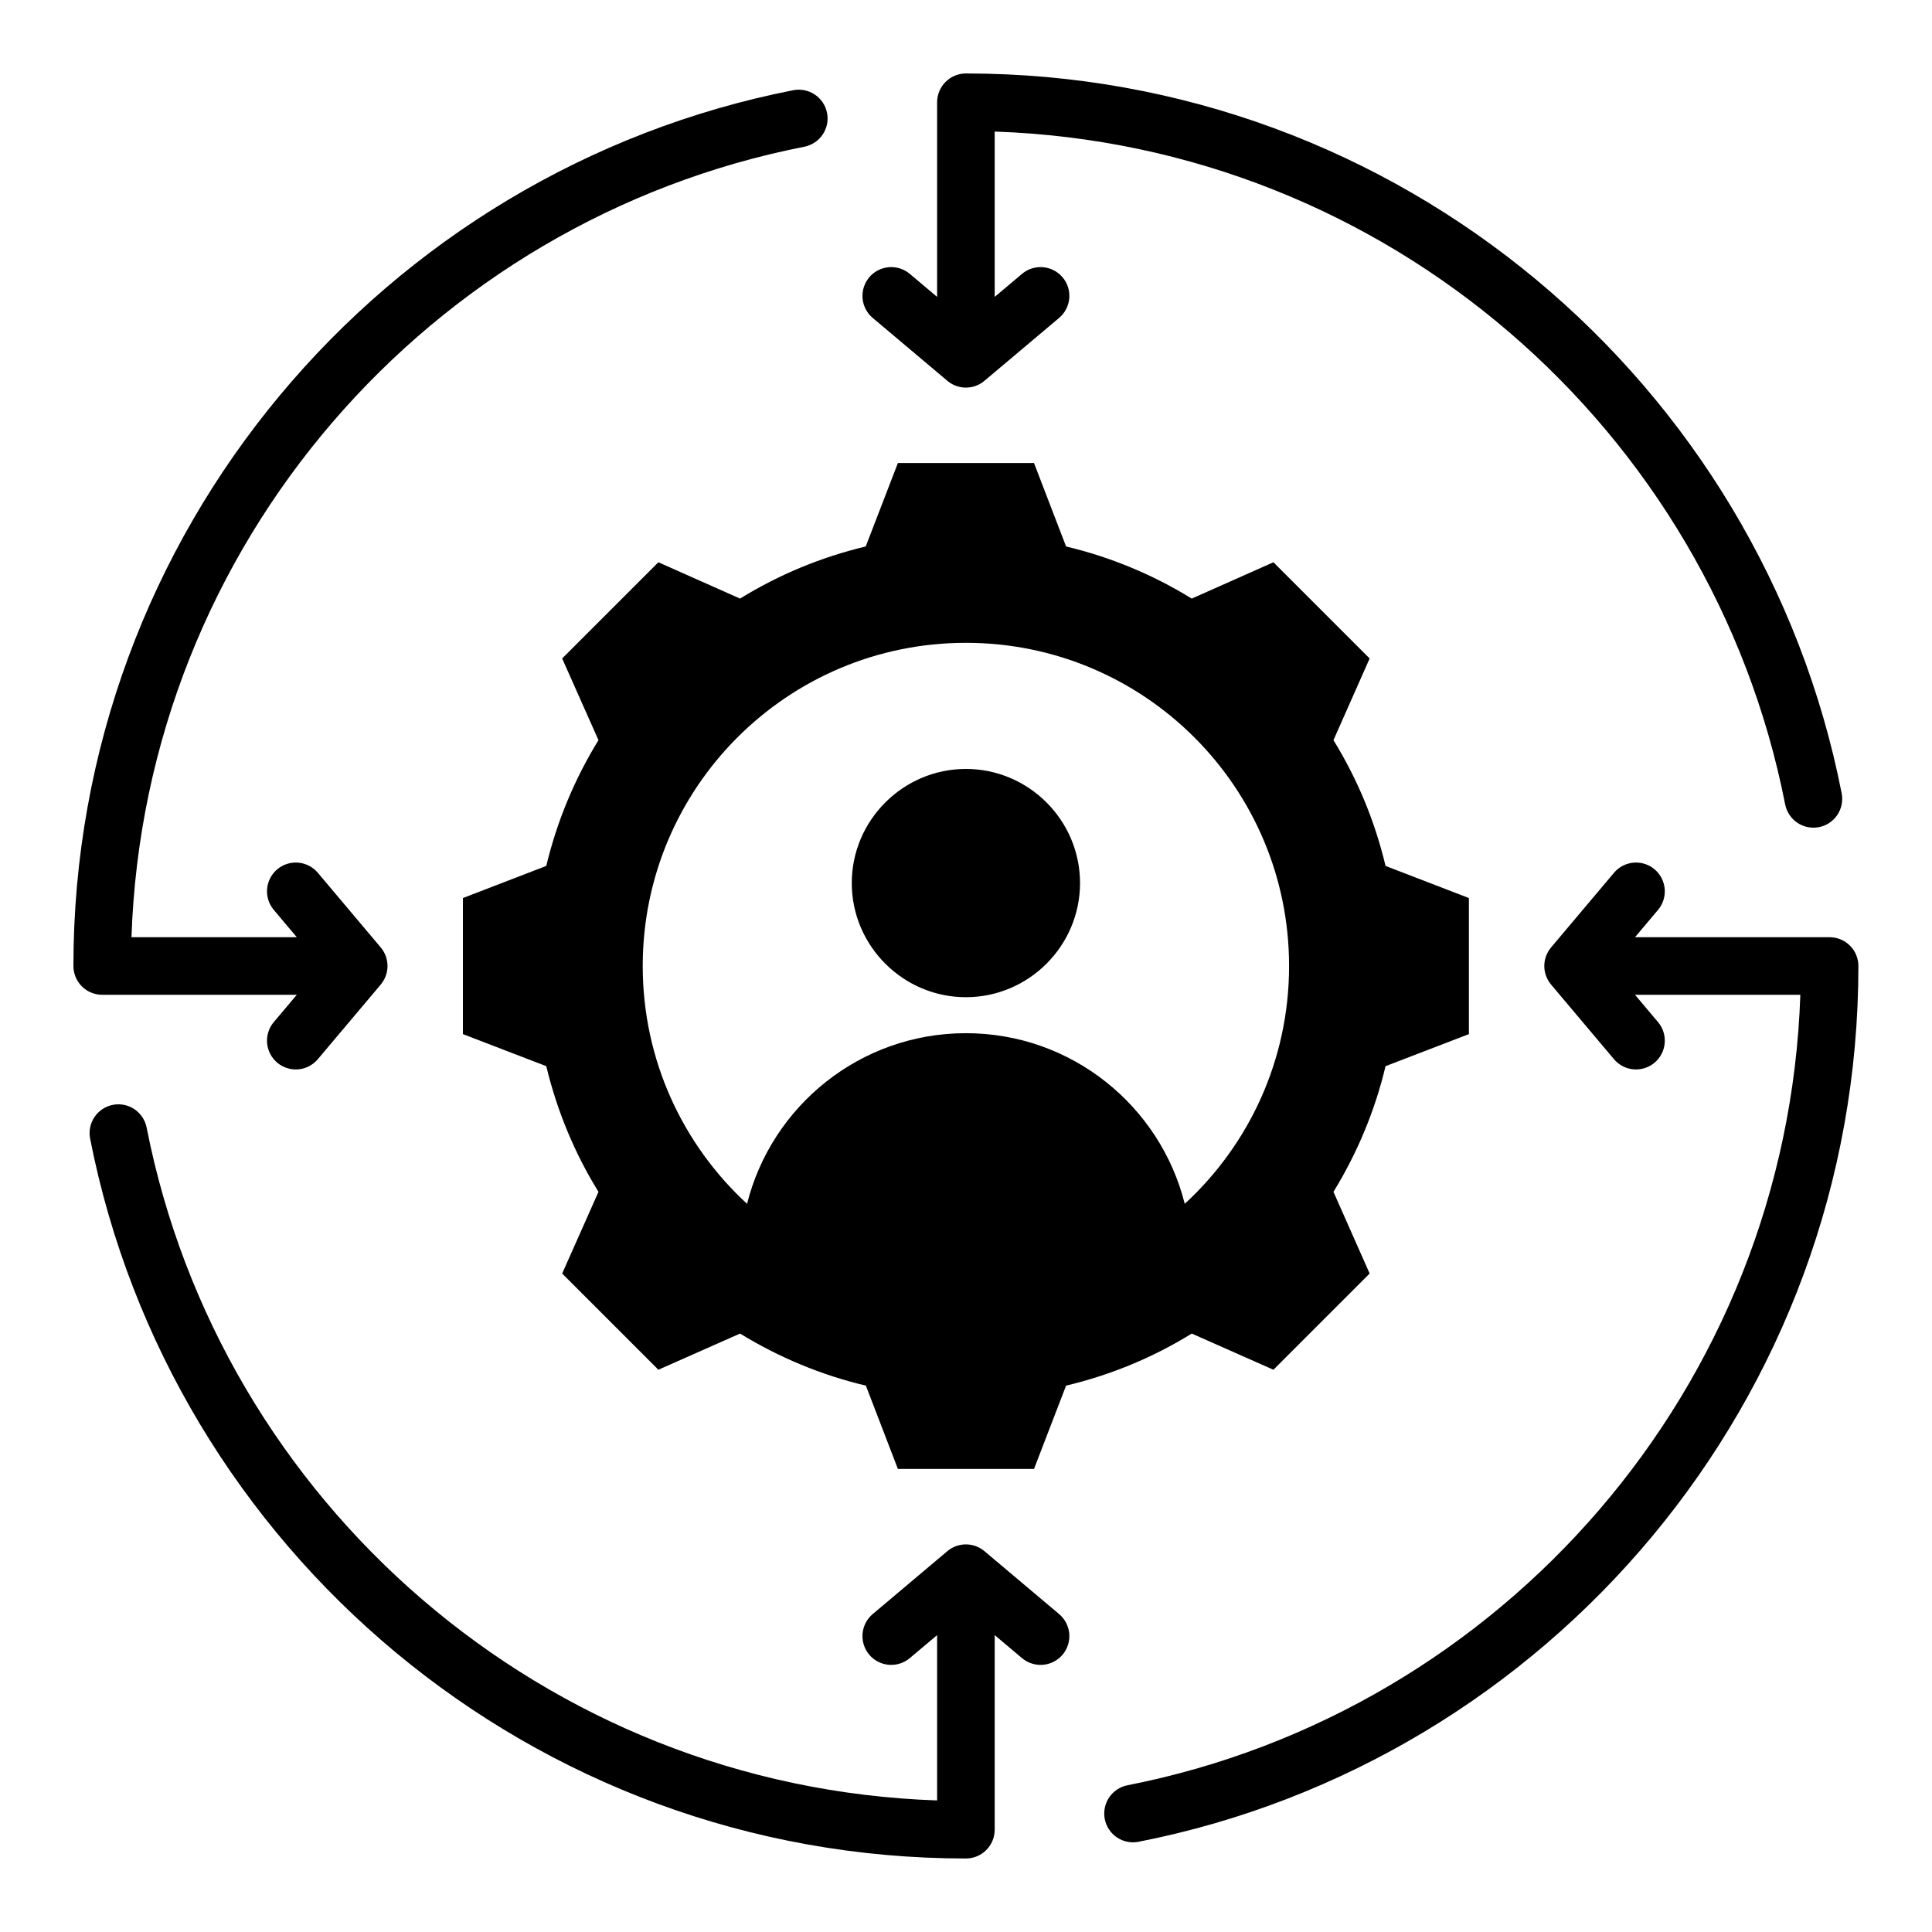 <svg width="40" height="40" viewBox="0 0 40 40" fill="none" xmlns="http://www.w3.org/2000/svg">
<g clip-path="url(#clip0_1692_2509)">
<path fill-rule="evenodd" clip-rule="evenodd" d="M37.274 20.596H33.851L34.328 21.162C34.43 21.283 34.479 21.439 34.466 21.596C34.452 21.754 34.377 21.9 34.256 22.002C34.135 22.103 33.979 22.153 33.821 22.14C33.664 22.126 33.518 22.051 33.416 21.93L32.113 20.384C32.023 20.276 31.973 20.14 31.973 20C31.973 19.859 32.023 19.723 32.113 19.616L33.416 18.07C33.518 17.949 33.664 17.874 33.821 17.86C33.979 17.847 34.135 17.896 34.256 17.998C34.377 18.1 34.452 18.246 34.466 18.403C34.479 18.561 34.43 18.717 34.328 18.838L33.851 19.404H37.88C38.209 19.404 38.476 19.671 38.476 20C38.476 28.976 32.063 36.465 23.573 38.132C23.418 38.163 23.257 38.13 23.125 38.042C22.994 37.954 22.903 37.817 22.873 37.662C22.843 37.507 22.875 37.346 22.963 37.215C23.051 37.084 23.188 36.993 23.343 36.962C31.096 35.44 36.998 28.726 37.274 20.596ZM19.402 6.147V2.118C19.402 1.789 19.669 1.521 19.998 1.521C28.974 1.521 36.463 7.935 38.13 16.425C38.16 16.58 38.128 16.741 38.04 16.872C37.952 17.004 37.815 17.095 37.66 17.125C37.505 17.155 37.344 17.123 37.213 17.035C37.082 16.947 36.991 16.81 36.96 16.655C35.438 8.901 28.724 3 20.594 2.724V6.147L21.16 5.67C21.281 5.568 21.437 5.519 21.595 5.532C21.752 5.546 21.898 5.621 22 5.742C22.102 5.863 22.151 6.019 22.138 6.177C22.124 6.334 22.049 6.48 21.928 6.582L20.382 7.884C20.275 7.975 20.139 8.025 19.998 8.025C19.857 8.025 19.721 7.975 19.614 7.884L18.068 6.582C17.947 6.48 17.872 6.334 17.858 6.177C17.845 6.019 17.895 5.863 17.996 5.742C18.098 5.621 18.244 5.546 18.401 5.532C18.559 5.519 18.715 5.568 18.836 5.67L19.402 6.147ZM2.722 19.404H6.145L5.668 18.838C5.566 18.717 5.517 18.561 5.53 18.403C5.544 18.246 5.619 18.1 5.74 17.998C5.861 17.896 6.017 17.847 6.175 17.86C6.332 17.874 6.478 17.949 6.58 18.07L7.883 19.616C7.973 19.723 8.023 19.859 8.023 20C8.023 20.14 7.973 20.276 7.883 20.384L6.58 21.93C6.478 22.051 6.332 22.126 6.175 22.14C6.017 22.153 5.861 22.103 5.74 22.002C5.619 21.9 5.544 21.754 5.53 21.596C5.517 21.439 5.566 21.283 5.668 21.162L6.145 20.596H2.116C1.787 20.596 1.52 20.329 1.52 20C1.52 11.024 7.933 3.535 16.423 1.868C16.578 1.837 16.739 1.87 16.87 1.958C17.002 2.046 17.093 2.183 17.123 2.338C17.154 2.493 17.121 2.654 17.033 2.785C16.945 2.916 16.808 3.007 16.653 3.038C8.899 4.56 2.998 11.274 2.722 19.404ZM19.402 37.276V33.853L18.836 34.33C18.715 34.431 18.559 34.481 18.401 34.468C18.244 34.454 18.098 34.379 17.996 34.258C17.895 34.137 17.845 33.981 17.858 33.823C17.872 33.666 17.947 33.52 18.068 33.418L19.614 32.115C19.721 32.025 19.857 31.975 19.998 31.975C20.139 31.975 20.275 32.025 20.382 32.115L21.928 33.418C22.049 33.52 22.124 33.666 22.138 33.823C22.151 33.981 22.102 34.137 22 34.258C21.898 34.379 21.752 34.454 21.595 34.468C21.437 34.481 21.281 34.431 21.16 34.33L20.594 33.853V37.882C20.594 38.211 20.327 38.478 19.998 38.478C11.022 38.478 3.533 32.065 1.866 23.575C1.835 23.419 1.868 23.259 1.956 23.127C2.044 22.996 2.181 22.905 2.336 22.875C2.491 22.844 2.652 22.877 2.783 22.965C2.914 23.053 3.005 23.19 3.036 23.345C4.558 31.098 11.272 37 19.402 37.276ZM22.072 11.314C22.991 11.533 23.87 11.897 24.674 12.393L26.365 11.641L28.357 13.633L27.608 15.324C28.104 16.129 28.468 17.008 28.686 17.928L30.412 18.593V21.41L28.686 22.074C28.468 22.993 28.102 23.87 27.608 24.676L28.357 26.367L26.365 28.359L24.674 27.61C23.871 28.107 22.991 28.47 22.072 28.688L21.408 30.413H18.59L17.927 28.688C17.005 28.47 16.128 28.104 15.322 27.61L13.631 28.359L11.639 26.367L12.391 24.676C11.894 23.873 11.531 22.993 11.31 22.074L9.584 21.41V18.593L11.31 17.928C11.53 17.009 11.895 16.129 12.391 15.324L11.639 13.633L13.631 11.641L15.322 12.393C16.126 11.897 17.005 11.533 17.924 11.314L18.59 9.586H21.408L22.072 11.314ZM24.529 24.924C25.857 23.701 26.689 21.948 26.689 20C26.689 16.304 23.694 13.309 19.998 13.309C16.302 13.309 13.307 16.304 13.307 20C13.307 21.948 14.139 23.701 15.467 24.924C15.976 22.894 17.812 21.391 19.998 21.391C22.184 21.391 24.02 22.894 24.529 24.924ZM19.998 20.646C18.698 20.646 17.635 19.583 17.635 18.283C17.635 16.983 18.698 15.92 19.998 15.92C21.298 15.92 22.361 16.983 22.361 18.283C22.361 19.583 21.298 20.646 19.998 20.646Z" fill="black"/>
</g>
<defs>
<clipPath id="clip0_1692_2509">
<rect width="38" height="38" fill="white" transform="translate(1 1)"/>
</clipPath>
</defs>
</svg>
